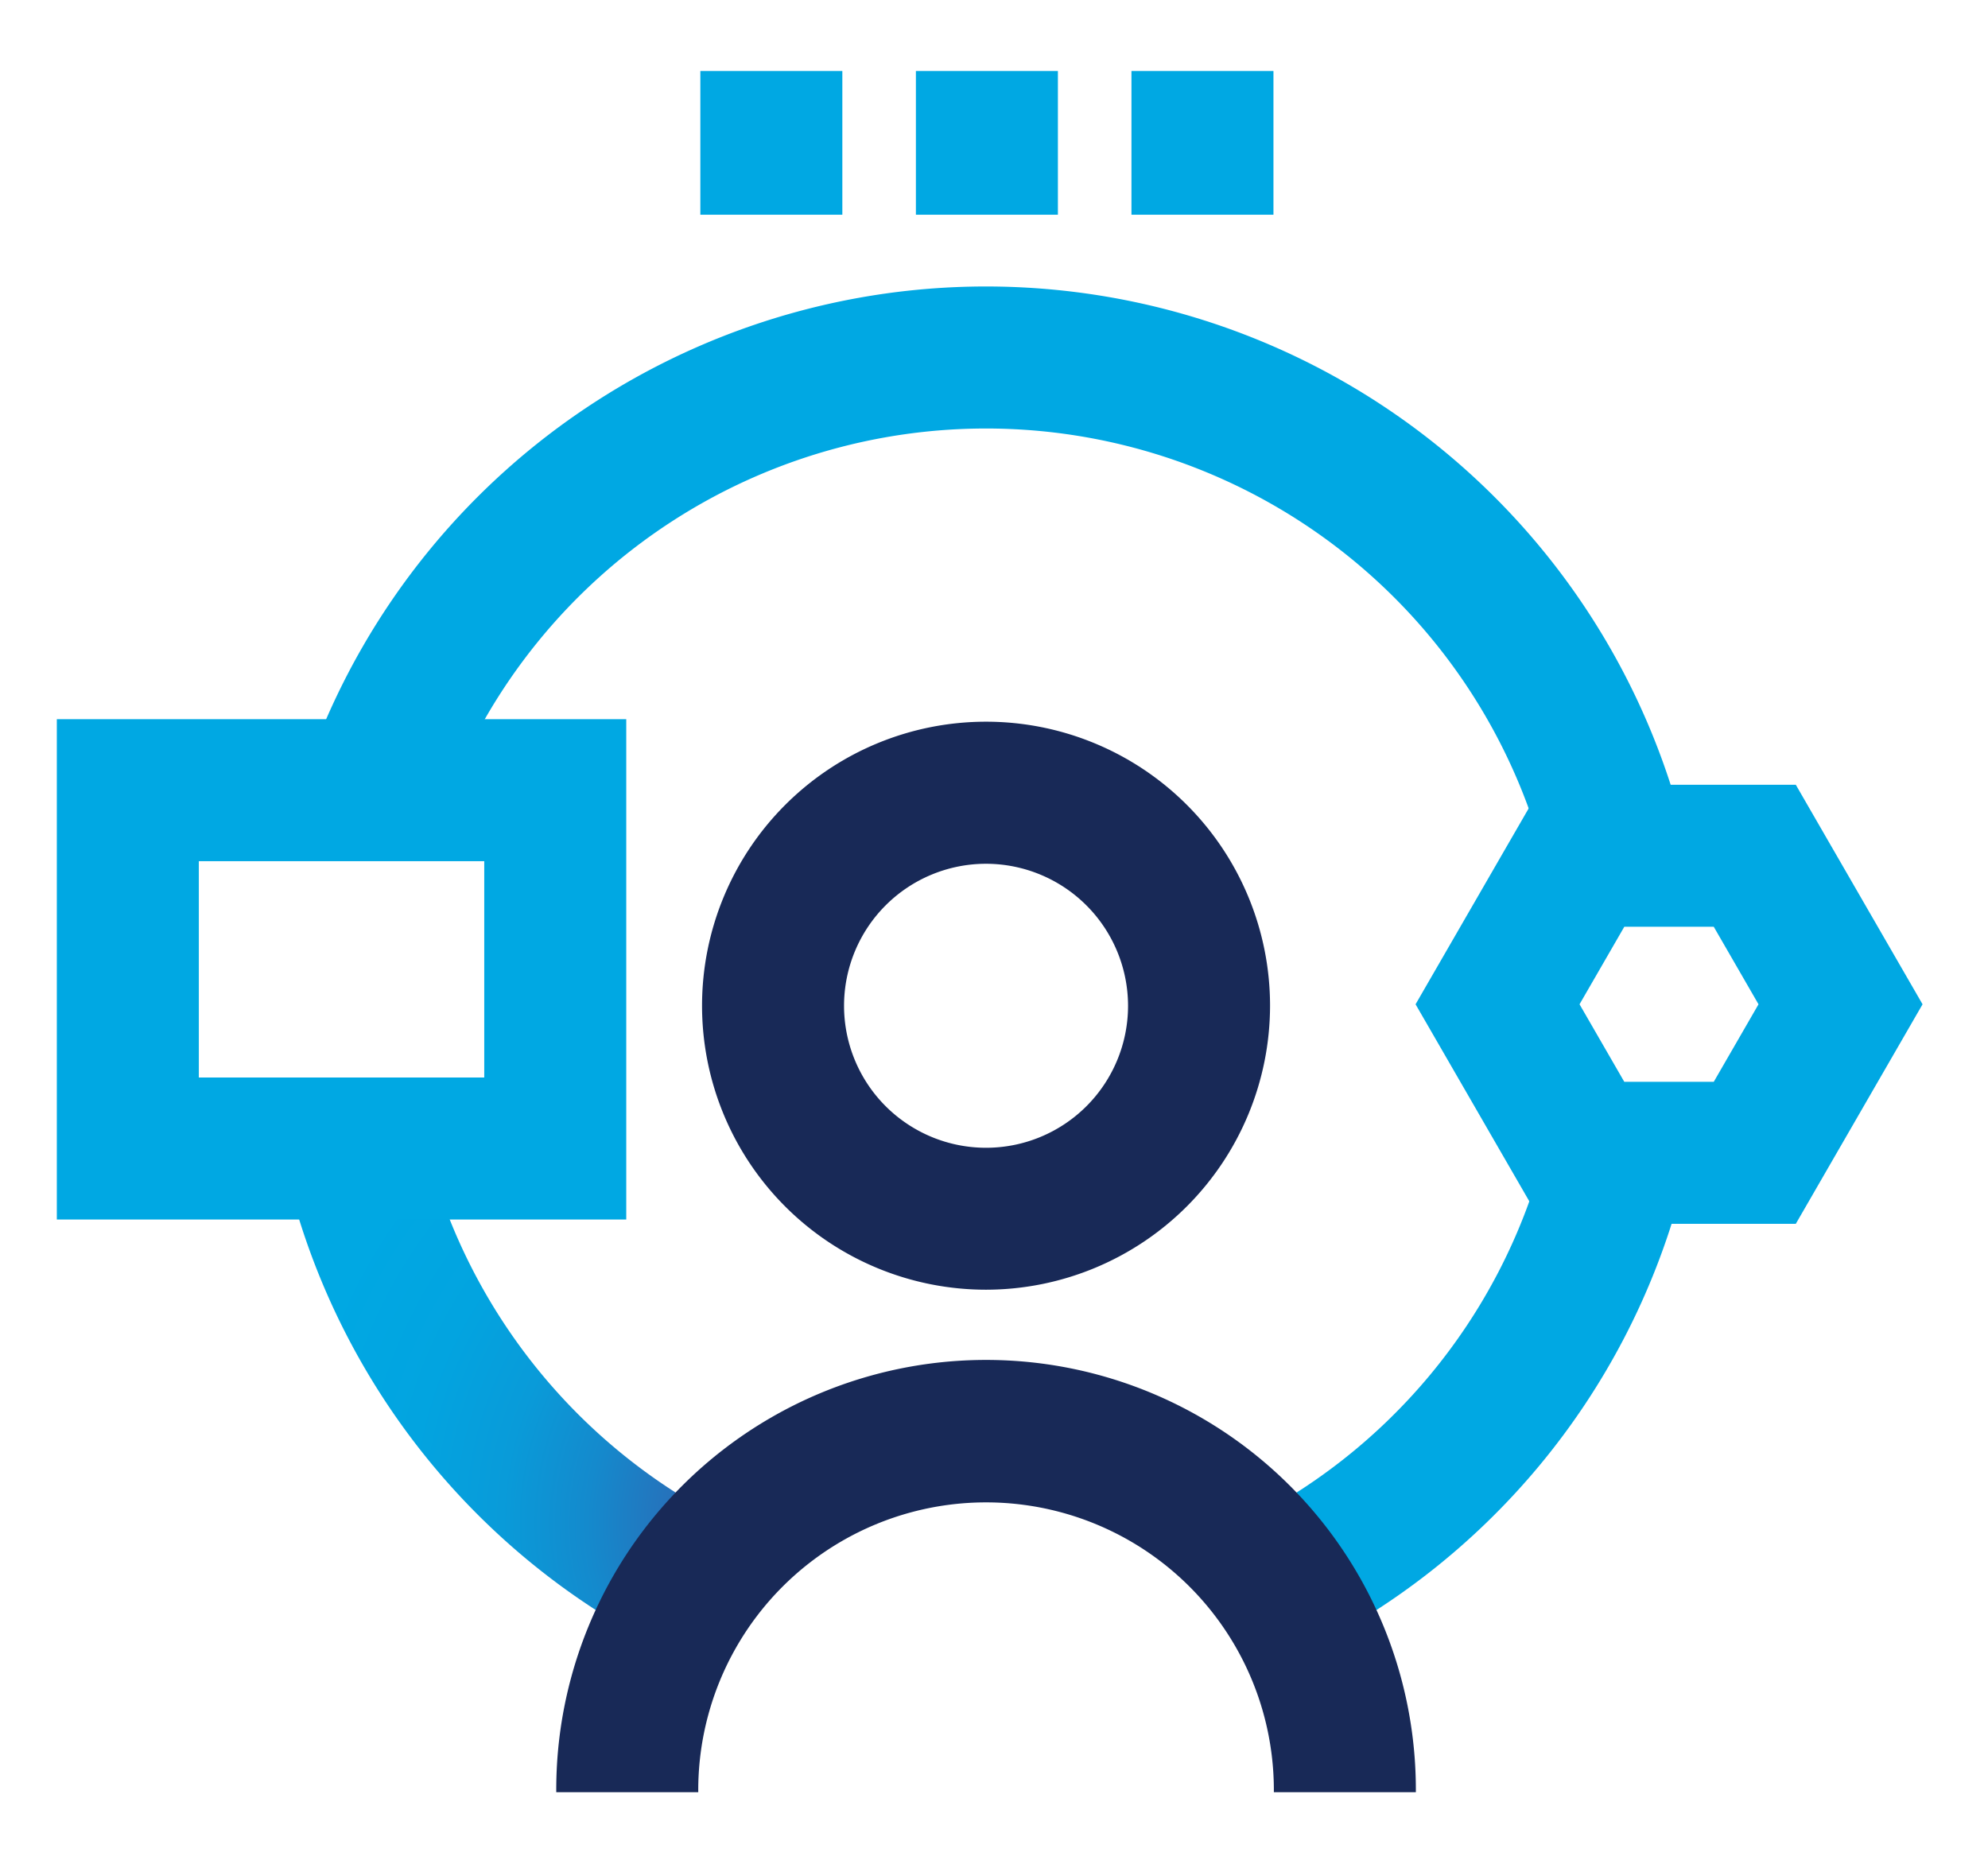<svg xmlns="http://www.w3.org/2000/svg" xmlns:xlink="http://www.w3.org/1999/xlink" width="140" height="131" viewBox="0 0 140 131">
  <rect x="0" y="0" width="140" height="131" fill="#333333" stroke="none"/>
  <defs>
    <radialGradient id="radial-gradient" cx="-1.017" cy="0.736" r="1.125" gradientTransform="translate(-0.059) scale(1.118 1)" gradientUnits="objectBoundingBox">
      <stop offset="0.12" stop-color="#404fa2"/>
      <stop offset="0.148" stop-color="#3a56a7"/>
      <stop offset="0.282" stop-color="#2573bc"/>
      <stop offset="0.423" stop-color="#148acd"/>
      <stop offset="0.575" stop-color="#099bd9"/>
      <stop offset="0.743" stop-color="#02a4e0"/>
      <stop offset="0.964" stop-color="#00a8e3"/>
    </radialGradient>
    <radialGradient id="radial-gradient-2" cx="1.152" cy="0.759" r="1.137" gradientTransform="translate(-0.076) scale(1.152 1)" xlink:href="#radial-gradient"/>
    <clipPath id="clip-Customer_Experience">
      <rect width="140" height="131"/>
    </clipPath>
  </defs>
  <g id="Customer_Experience" data-name="Customer Experience" clip-path="url(#clip-Customer_Experience)">
    <rect width="140" height="131" fill="#fff"/>
    <g id="Group_14901" data-name="Group 14901" transform="translate(-108.016 -530.604)">
      <path id="Path_45869" data-name="Path 45869" d="M199.325,647.129,195,638.112a40.632,40.632,0,0,0,21.705-26.058l9.654,2.606A50.619,50.619,0,0,1,199.325,647.129Z" fill="url(#radial-gradient)"/>
      <path id="Path_45870" data-name="Path 45870" d="M216.886,591.491a40.669,40.669,0,0,0-77.426-4.546l-9.343-3.565a50.668,50.668,0,0,1,96.467,5.675Z" fill="#00a8e3"/>
      <path id="Path_45871" data-name="Path 45871" d="M153.841,646.25A50.756,50.756,0,0,1,128.379,614l9.688-2.474a40.746,40.746,0,0,0,20.443,25.881Z" fill="url(#radial-gradient-2)"/>
      <path id="Path_45872" data-name="Path 45872" d="M177.456,621.427a20,20,0,1,1,20-20A20.02,20.02,0,0,1,177.456,621.427Zm0-29.995a10,10,0,1,0,10,10A10.009,10.009,0,0,0,177.456,591.432Z" fill="#182957"/>
      <path id="Path_45873" data-name="Path 45873" d="M207.724,656.814h-10a20.268,20.268,0,1,0-40.535,0h-10a30.268,30.268,0,1,1,60.535,0Z" fill="#182957"/>
      <path id="Path_45874" data-name="Path 45874" d="M152.118,616.484h-40.1V581.25h40.1Zm-30.1-10h20.1V591.25h-20.1Z" fill="#00a8e3"/>
      <g id="Group_14885" data-name="Group 14885">
        <rect id="Rectangle_2293" data-name="Rectangle 2293" width="10" height="10.12" transform="translate(172.516 535.605)" fill="#00a8e3"/>
        <rect id="Rectangle_2294" data-name="Rectangle 2294" width="10" height="10.12" transform="translate(157.336 535.605)" fill="#00a8e3"/>
        <rect id="Rectangle_2295" data-name="Rectangle 2295" width="10" height="10.12" transform="translate(187.696 535.605)" fill="#00a8e3"/>
      </g>
      <path id="Path_45875" data-name="Path 45875" d="M234.481,616.788H216.63l-8.926-15.46,8.926-15.46h17.851l8.926,15.46Zm-12.078-10h6.3l3.152-5.46-3.152-5.46h-6.3l-3.152,5.46Z" fill="#00a8e3"/>
    </g>
  </g>
</svg>
